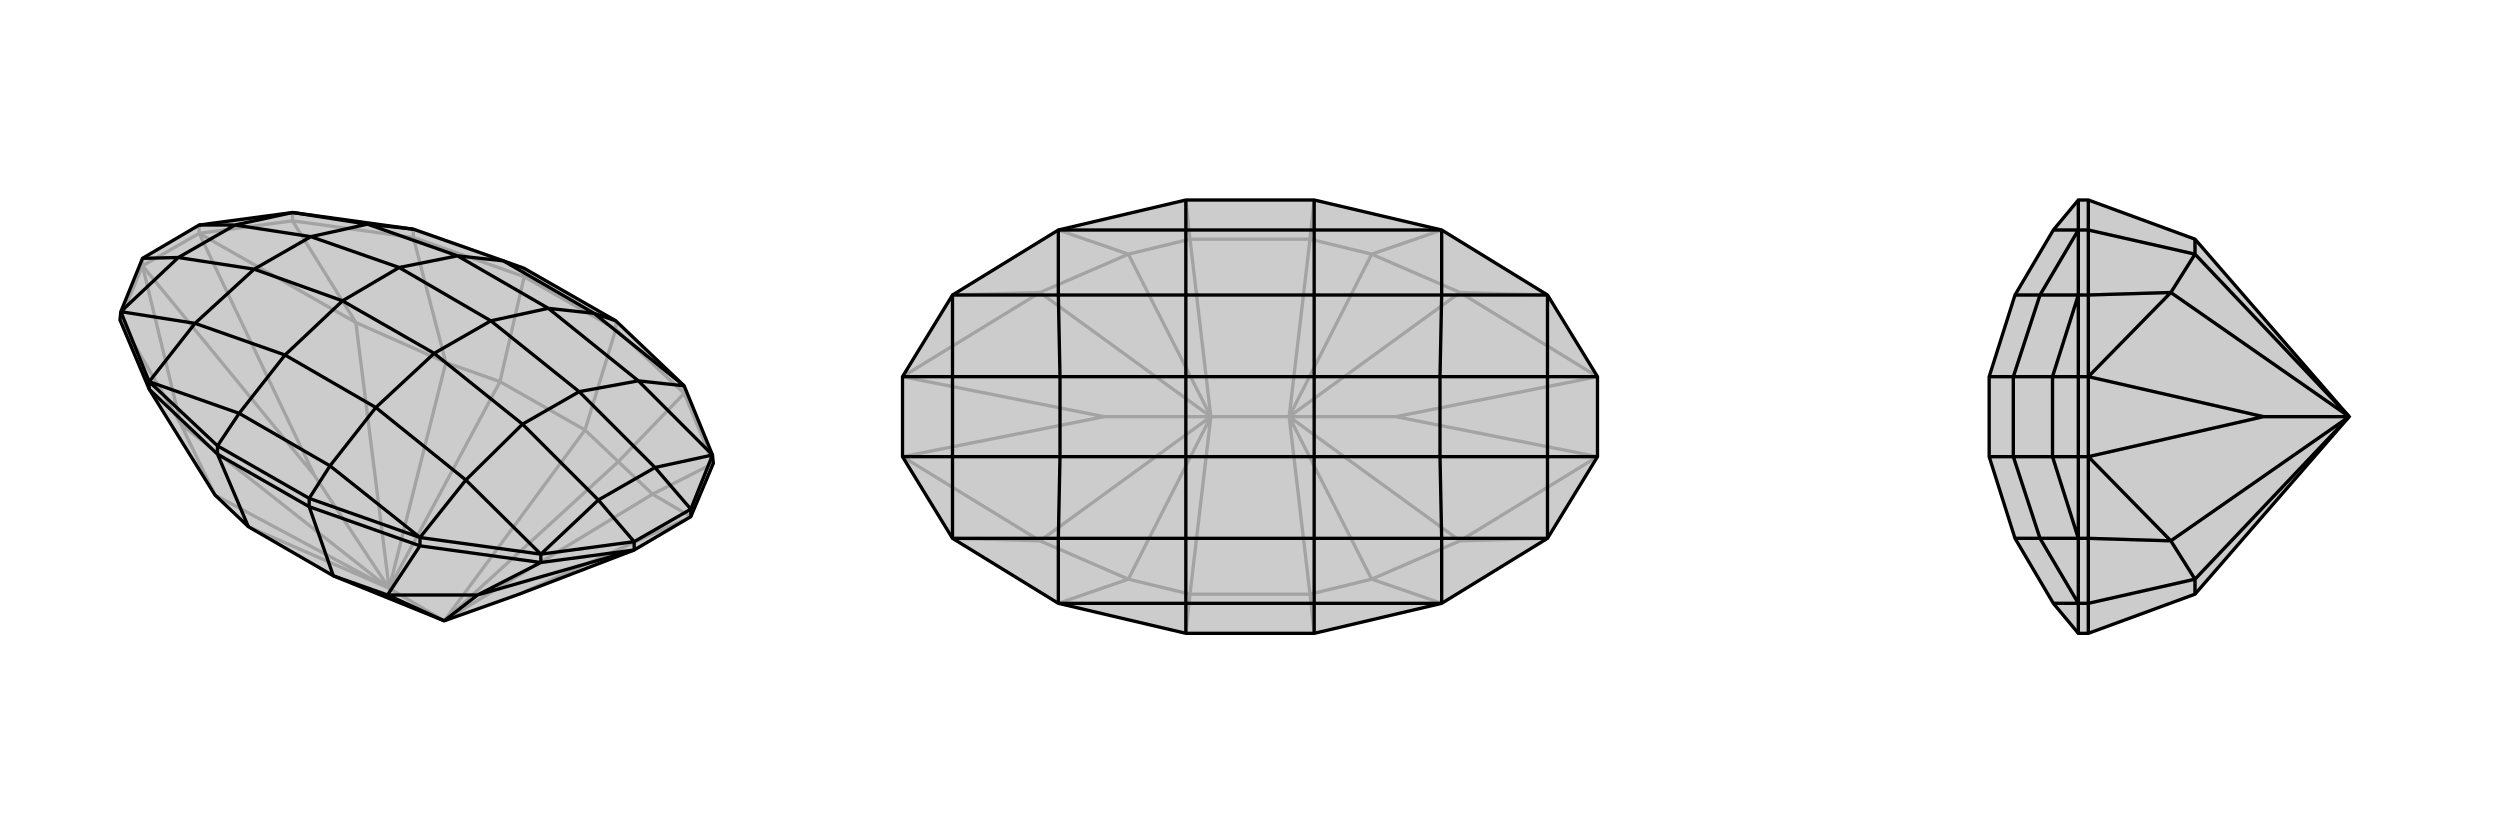 <svg xmlns="http://www.w3.org/2000/svg" viewBox="0 0 3000 1000">
    <g stroke="currentColor" stroke-width="4" fill="none" transform="translate(0 -35)">
        <path fill="currentColor" stroke="none" fill-opacity=".2" d="M533,780L400,726L298,667L258,629L179,502L144,419L145,409L171,345L239,305L351,290L496,310L604,348L629,357L739,420L821,498L855,581L856,591L829,655L761,695L623,748z" />
<path stroke-opacity=".2" d="M600,493L629,367M702,551L739,430M535,470L496,320M742,589L821,507M217,544L144,419M427,422L351,300M783,628L856,591M217,544L171,354M377,605L171,354M427,422L239,315M377,605L239,315M377,605L467,741M783,628L829,655M623,748L829,655M217,544L258,629M217,544L467,741M427,422L535,470M427,422L467,741M783,628L742,589M783,628L533,780M258,629L467,741M535,470L600,493M467,741L535,470M742,589L702,551M742,589L533,780M467,741L298,667M600,493L702,551M467,741L600,493M533,780L702,551M467,741L533,780M629,367L739,430M629,367L496,320M629,367L629,357M739,430L821,507M739,430L739,420M496,320L351,300M496,320L496,310M821,507L856,591M821,507L821,498M144,419L171,354M351,300L239,315M351,300L351,290M171,354L239,315M171,354L171,345M239,315L239,305M629,357L496,310" />
<path d="M533,780L400,726L298,667L258,629L179,502L144,419L145,409L171,345L239,305L351,290L496,310L604,348L629,357L739,420L821,498L855,581L856,591L829,655L761,695L623,748z" />
<path d="M298,667L261,580M400,726L371,643M465,749L504,690M573,749L649,710M573,749L761,695M573,749L465,749M573,749L533,780M465,749L400,726M533,780L465,749M261,580L371,643M261,580L179,502M261,580L261,570M371,643L504,690M371,643L371,633M179,502L179,493M504,690L649,710M504,690L504,680M649,710L761,695M649,710L649,700M829,655L829,646M761,695L761,685M261,570L371,633M739,420L713,411M371,633L504,680M371,633L396,594M261,570L179,493M261,570L287,531M504,680L649,700M179,493L145,409M829,646L855,581M761,685L649,700M829,646L761,685M829,646L786,596M761,685L718,635M171,345L214,344M239,305L282,305M821,498L713,411M821,498L766,492M504,680L396,594M504,680L559,611M179,493L287,531M179,493L234,423M496,310L441,304M855,581L766,492M855,581L786,596M649,700L559,611M649,700L718,635M145,409L234,423M145,409L214,344M351,290L441,304M351,290L282,305M713,411L604,348M713,411L658,405M604,348L549,342M396,594L287,531M396,594L451,524M287,531L342,461M766,492L658,405M766,492L695,505M559,611L451,524M559,611L627,544M234,423L342,461M234,423L305,358M441,304L549,342M441,304L373,319M786,596L718,635M786,596L695,505M718,635L627,544M214,344L282,305M214,344L305,358M282,305L373,319M658,405L549,342M658,405L589,420M549,342L479,356M451,524L342,461M451,524L521,459M342,461L411,396M695,505L589,420M627,544L521,459M695,505L627,544M305,358L411,396M373,319L479,356M305,358L373,319M589,420L479,356M521,459L411,396M589,420L521,459M479,356L411,396" />
    </g>
    <g stroke="currentColor" stroke-width="4" fill="none" transform="translate(1000 0)">
        <path fill="currentColor" stroke="none" fill-opacity=".2" d="M577,240L730,276L857,354L917,452L917,548L857,646L730,724L577,760L423,760L270,724L143,646L83,548L83,452L143,354L270,276L423,240z" />
<path stroke-opacity=".2" d="M428,713L423,760M428,287L423,240M572,287L577,240M572,713L577,760M354,695L270,724M354,305L270,276M646,305L730,276M646,695L730,724M248,649L143,646M248,351L143,354M752,351L857,354M752,649L857,646M248,649L83,548M325,500L83,548M248,351L83,452M325,500L83,452M325,500L453,500M752,351L917,452M675,500L917,452M752,649L917,548M675,500L917,548M675,500L547,500M248,649L354,695M248,649L453,500M248,351L354,305M248,351L453,500M752,351L646,305M752,351L547,500M752,649L646,695M752,649L547,500M354,695L428,713M354,695L453,500M354,305L428,287M453,500L354,305M646,305L572,287M646,305L547,500M646,695L572,713M547,500L646,695M428,713L572,713M453,500L428,713M547,500L572,713M428,287L572,287M453,500L428,287M547,500L572,287M453,500L547,500" />
<path d="M577,240L730,276L857,354L917,452L917,548L857,646L730,724L577,760L423,760L270,724L143,646L83,548L83,452L143,354L270,276L423,240z" />
<path d="M577,240L577,276M577,760L577,724M423,760L423,724M423,240L423,276M917,452L857,452M917,548L857,548M83,548L143,548M83,452L143,452M730,276L577,276M730,276L730,354M730,724L577,724M730,724L730,646M270,724L423,724M270,724L270,646M270,276L423,276M270,276L270,354M857,354L730,354M857,354L857,452M857,646L730,646M857,646L857,548M143,646L270,646M143,646L143,548M143,354L270,354M143,354L143,452M577,276L423,276M577,276L577,354M423,276L423,354M577,724L423,724M577,724L577,646M423,724L423,646M730,354L577,354M730,354L728,452M730,646L577,646M730,646L728,548M270,646L423,646M270,646L272,548M270,354L423,354M270,354L272,452M857,452L857,548M857,452L728,452M857,548L728,548M143,548L143,452M143,548L272,548M143,452L272,452M577,354L423,354M577,354L577,452M423,354L423,452M577,646L423,646M577,646L577,548M423,646L423,548M728,452L577,452M728,548L577,548M728,452L728,548M272,548L423,548M272,452L423,452M272,548L272,452M577,452L423,452M577,548L423,548M577,452L577,548M423,452L423,548" />
    </g>
    <g stroke="currentColor" stroke-width="4" fill="none" transform="translate(2000 0)">
        <path fill="currentColor" stroke="none" fill-opacity=".2" d="M634,287L506,240L494,240L464,276L418,354L387,452L387,548L418,646L464,724L494,760L506,760L634,713L819,500z" />
<path stroke-opacity=".2" d="M634,695L506,724M634,305L506,276M605,649L506,646M605,351L506,354M605,649L506,548M716,500L506,548M605,351L506,452M716,500L506,452M716,500L819,500M605,649L634,695M605,649L819,500M605,351L634,305M605,351L819,500M634,695L634,713M634,695L819,500M634,305L634,287M819,500L634,305M506,760L506,724M506,240L506,276M506,724L506,646M506,724L494,724M506,276L506,354M506,276L494,276M506,646L506,548M506,646L494,646M506,354L506,452M506,354L494,354M506,548L506,452M506,548L494,548M506,452L494,452M494,760L494,724M494,240L494,276M494,724L494,646M494,276L494,354M494,548L494,646M494,452L494,354M494,548L494,452M494,548L463,548M494,452L463,452M494,724L464,724M494,724L448,646M494,276L464,276M494,276L448,354M494,646L448,646M494,646L463,548M494,354L448,354M494,354L463,452M448,646L418,646M448,646L416,548M448,354L418,354M448,354L416,452M463,548L463,452M463,548L416,548M463,452L416,452M416,548L387,548M416,452L387,452M416,548L416,452" />
<path d="M634,287L506,240L494,240L464,276L418,354L387,452L387,548L418,646L464,724L494,760L506,760L634,713L819,500z" />
<path d="M634,305L506,276M634,695L506,724M605,351L506,354M605,649L506,646M605,351L506,452M716,500L506,452M605,649L506,548M716,500L506,548M716,500L819,500M605,351L634,305M605,351L819,500M605,649L634,695M605,649L819,500M634,305L634,287M634,305L819,500M634,695L634,713M819,500L634,695M506,240L506,276M506,760L506,724M506,276L506,354M506,276L494,276M506,724L506,646M506,724L494,724M506,354L506,452M506,354L494,354M506,646L506,548M506,646L494,646M506,452L506,548M506,452L494,452M506,548L494,548M494,240L494,276M494,760L494,724M494,276L494,354M494,724L494,646M494,452L494,354M494,548L494,646M494,452L494,548M494,452L463,452M494,548L463,548M494,276L464,276M494,276L448,354M494,724L464,724M494,724L448,646M494,354L448,354M494,354L463,452M494,646L448,646M494,646L463,548M448,354L418,354M448,354L416,452M448,646L418,646M448,646L416,548M463,452L463,548M463,452L416,452M463,548L416,548M416,452L387,452M416,548L387,548M416,452L416,548" />
    </g>
</svg>